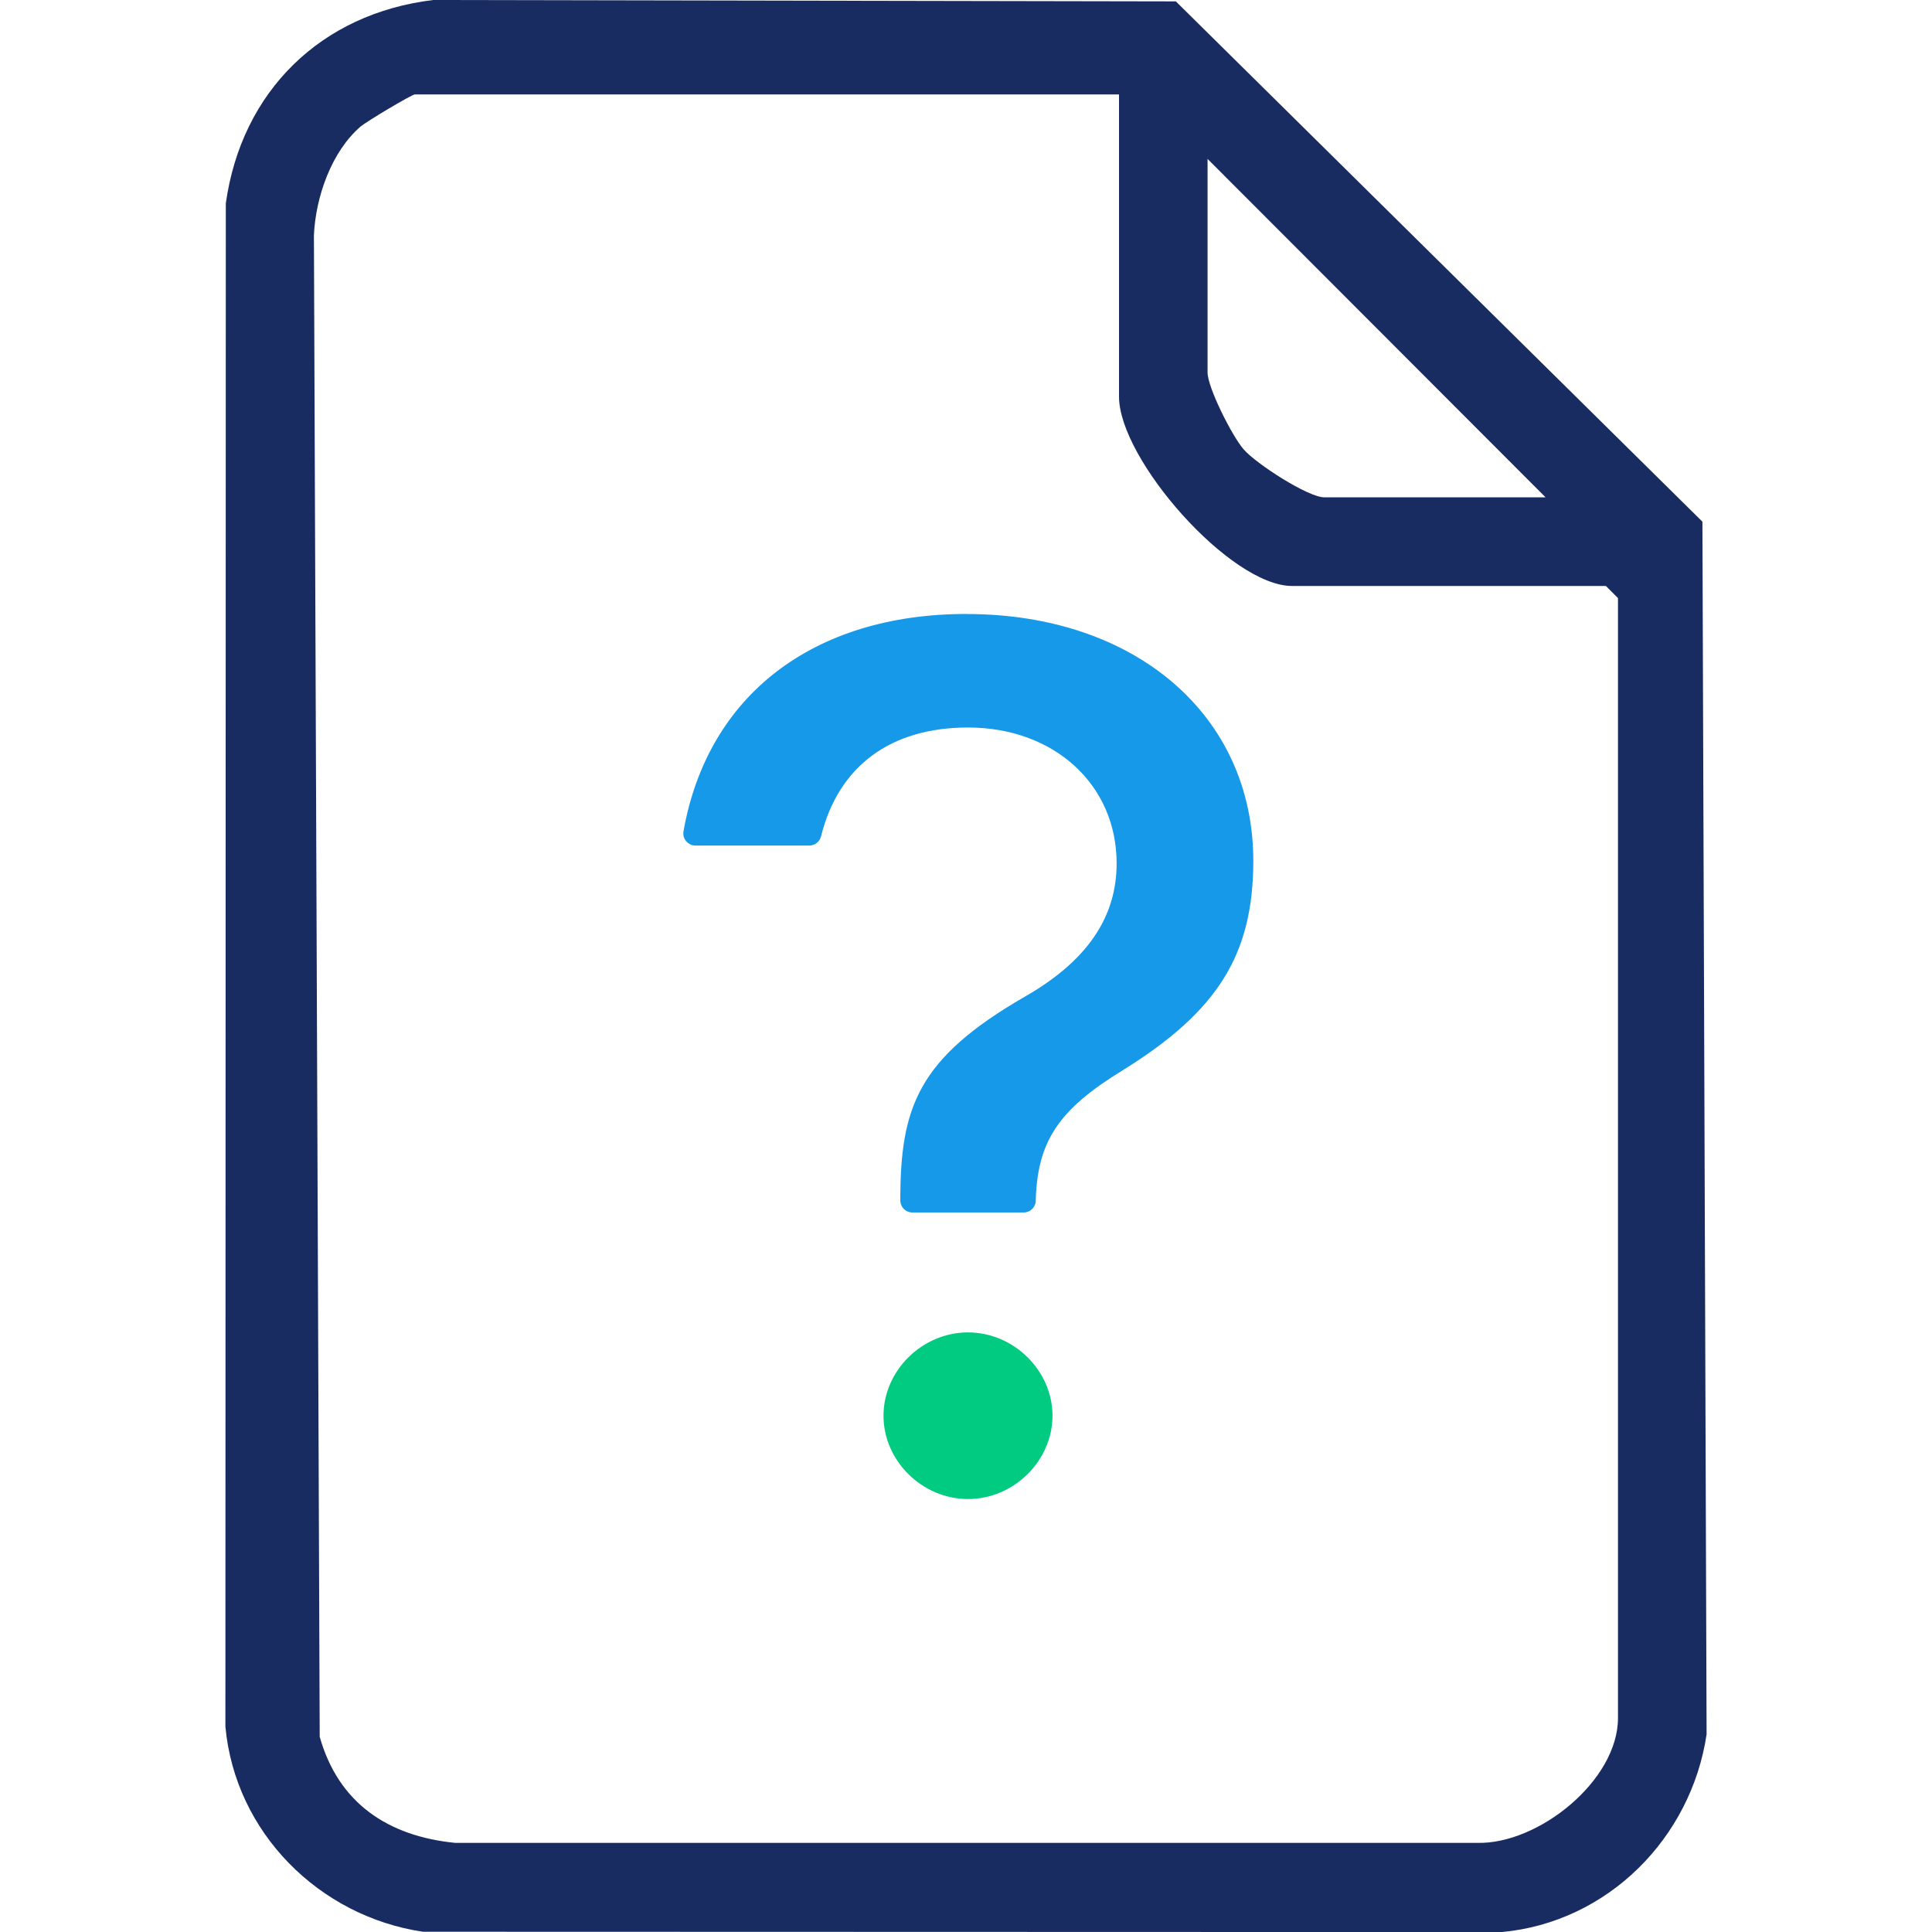 <svg width="60" height="60" viewBox="0 0 60 60" fill="none" xmlns="http://www.w3.org/2000/svg">
<g clip-path="url(#clip0_5521_51623)">
<path d="M13.453 0L36.517 0.043L52.87 16.201L53 53.861C52.52 57.087 49.926 59.7 46.637 60.002L13.133 59.992C9.912 59.512 7.302 56.914 7 53.621L7.013 6.314C7.502 2.835 9.967 0.42 13.453 0ZM34.752 2.933H12.883C12.786 2.933 11.374 3.779 11.199 3.929C10.292 4.712 9.804 6.114 9.749 7.302L9.929 53.936C10.509 55.998 12.049 57.025 14.136 57.232H45.872C47.781 57.282 50.248 55.293 50.248 53.356V18.574L49.873 18.198H40.126C38.209 18.198 34.752 14.264 34.752 12.317V2.933ZM47.999 15.445L37.502 4.935V11.567C37.502 12.03 38.254 13.526 38.619 13.951C39.009 14.404 40.626 15.445 41.126 15.445H47.999Z" fill="#192C62"/>
<path d="M30.062 41.379C28.64 41.379 27.438 42.565 27.438 43.967C27.438 45.368 28.64 46.554 30.062 46.554C31.484 46.554 32.686 45.368 32.686 43.967C32.686 42.565 31.484 41.379 30.062 41.379Z" fill="#00CB80"/>
<path d="M30.019 19.067C25.261 19.067 21.974 21.589 21.227 25.816C21.207 25.926 21.237 26.038 21.309 26.124C21.382 26.209 21.487 26.259 21.597 26.259H25.133C25.306 26.259 25.456 26.141 25.498 25.974C26.038 23.794 27.657 22.593 30.062 22.593C32.736 22.593 34.678 24.367 34.678 26.812C34.678 28.501 33.746 29.855 31.826 30.953C28.497 32.875 27.96 34.392 27.96 37.28C27.96 37.38 28 37.475 28.07 37.545C28.14 37.615 28.235 37.655 28.335 37.655H31.791C31.994 37.655 32.161 37.492 32.166 37.29C32.216 35.445 32.871 34.459 34.871 33.236C37.825 31.401 38.922 29.64 38.922 26.732C38.922 22.22 35.263 19.069 30.022 19.069L30.019 19.067Z" fill="#1699E8"/>
</g>
<defs>
<clipPath id="clip0_5521_51623">
<rect width="46" height="60" fill="white" transform="translate(7)"/>
</clipPath>
</defs>
</svg>
